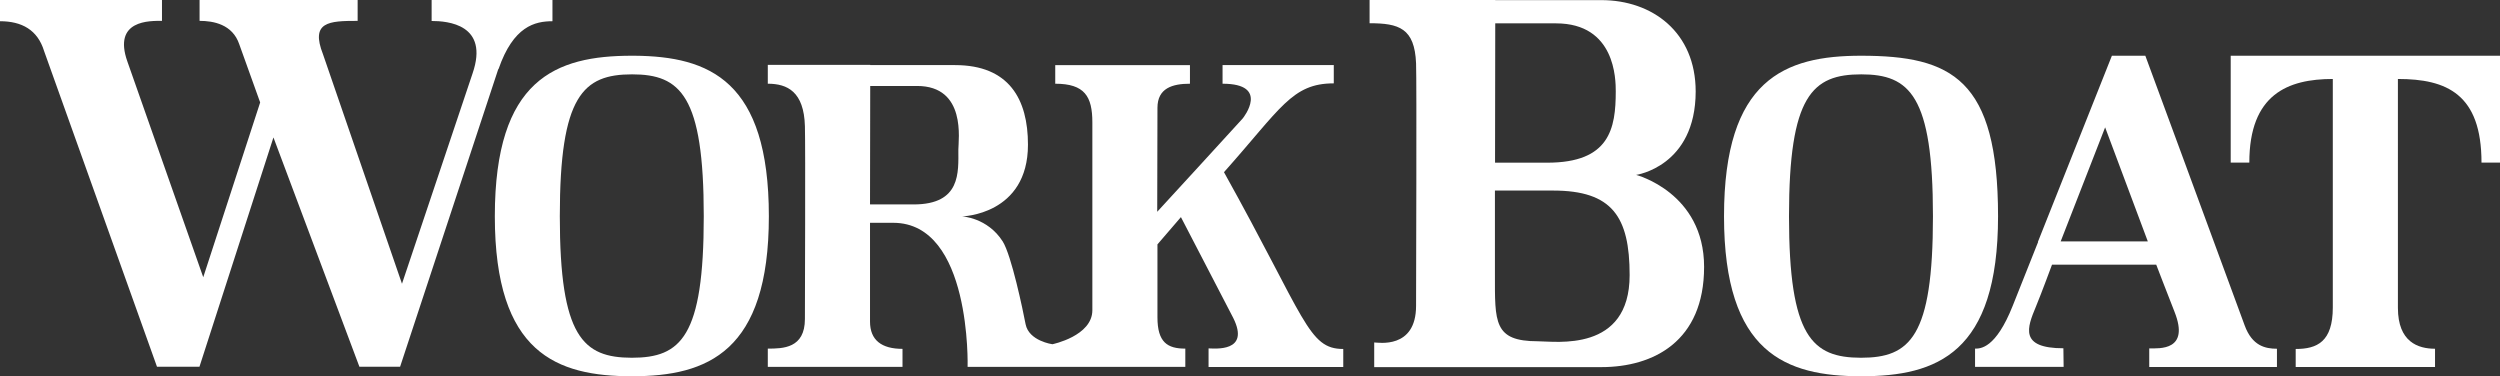 <svg xmlns="http://www.w3.org/2000/svg" id="Layer_1" data-name="Layer 1" viewBox="0 0 210.83 31.74"><rect x="0" y="0" width="210.83" height="31.74" fill="#333333" stroke="none"/><defs><style>      .cls-1 {        fill: #fff;      }    </style></defs><path class="cls-1" d="M53.31,6.27c-4.14,0-6.1,1.79-6.1,11.97s1.96,11.92,6.07,11.93c4.14,0,6.07-1.74,6.07-11.93s-1.96-11.97-6.05-11.97l.2-1.57c6.34.05,11.34,2.11,11.34,13.54s-5.17,13.49-11.53,13.49-11.58-1.93-11.58-13.49,5.12-13.54,11.56-13.54c.07,0,.15,0,.22,0l-.2,1.57h0Z"></path><path class="cls-1" d="M42.02,5.83l-8.28,25.1h-3.43l-7.25-19.34-6.24,19.34h-3.58L3.72,4.31C3.17,2.51,1.83,1.79,0,1.79V0h13.66v1.76c-.99,0-4.18-.11-2.91,3.45l6.39,18.17,4.8-14.74-1.76-4.9c-.57-1.7-2.2-1.98-3.35-1.98V0h13.33v1.76c-2.42,0-4,.07-2.92,2.82l6.66,19.35,5.95-17.73c1.43-4.15-2.11-4.43-3.45-4.43V0h10.19v1.79c-1.48,0-3.3.42-4.55,4.04h0Z"></path><path class="cls-1" d="M126.08,13.71l.02-13.71h-10.6v1.96c2.47,0,3.8.41,3.92,3.38.06,1.52,0,18.73,0,20.45,0,3.69-3.23,3.09-3.53,3.09v2.08h19.15c4.41,0,8.67-2.18,8.67-8.45s-5.73-7.76-5.73-7.76c0,0,5.01-.71,5.02-7.03,0-5-3.65-7.71-7.96-7.71h-8.94l-.02,1.96h5.14c5.01,0,5.04,4.73,5.04,5.73,0,3.14-.51,6.02-5.78,6.02h-4.41v2.35h4.9c4.99,0,6.46,2.2,6.46,7.13,0,6.55-6.24,5.58-7.74,5.58-3.74,0-3.62-1.61-3.62-5.66v-9.4h0Z"></path><path class="cls-1" d="M156.97,6.27c-4.14,0-6.1,1.79-6.1,11.97s1.96,11.92,6.07,11.93c4.14,0,6.07-1.74,6.07-11.93s-1.96-11.97-6.05-11.97l-.02-1.57c7.67,0,11.56,1.98,11.56,13.54s-5.17,13.49-11.53,13.49-11.58-1.93-11.58-13.49,5.12-13.54,11.56-13.54l.02,1.57h0Z"></path><path class="cls-1" d="M171.86,20.4c2.66-6.69,6.24-15.7,6.24-15.7h2.82s5.51,14.93,8.38,22.75c.63,1.72,1.74,1.96,2.72,1.96v1.54h-10.77v-1.57c.86,0,3.44.21,2.13-3.09-.66-1.67-1.54-3.97-1.54-3.97h-8.79l.73-1.96h7.35l-3.6-9.62-3.75,9.62-.73,1.96s-.87,2.36-1.37,3.57c-.71,1.71-1.42,3.48,2.33,3.48l.02,1.57h-7.47v-1.54c.44,0,1.74.01,3.18-3.62.51-1.3,1.28-3.22,2.14-5.38h0Z"></path><path class="cls-1" d="M196.73,6.66v19.27c0,2.89-1.32,3.5-3.13,3.5v1.52h11.75v-1.54c-1.42,0-3.13-.56-3.13-3.45V6.66c4.11,0,7.05,1.27,7.05,7.05h1.57V4.7h-22.72v9.01h1.57c0-5.76,3.25-7.05,7.05-7.05h0Z"></path><path class="cls-1" d="M73.38,17.24h3.67c4.01,0,3.77-2.72,3.77-4.63,0-.78.7-5.36-3.48-5.36h-3.97l.02-1.76h7.15c4.57,0,6.15,2.89,6.15,6.71,0,5.93-5.56,6.05-5.56,6.05,0,0,2.14.09,3.43,2.11.74,1.17,1.71,5.82,1.93,6.98.28,1.42,2.26,1.69,2.26,1.69,0,0,3.37-.69,3.37-2.87v-15.84c0-2.19-.65-3.26-3.13-3.26v-1.57h11.36v1.57c-1.47,0-2.74.37-2.74,2.03,0,.35-.02,8.77-.02,8.77,0,0,6.76-7.36,7.2-7.86.09-.1,2.31-2.94-1.69-2.94v-1.57h9.38v1.54c-3.53,0-4.46,2.11-9.26,7.49,6.89,12.37,7.09,14.91,10.06,14.91v1.52h-11.36v-1.57c.46,0,3.55.37,2.08-2.57-.16-.32-4.41-8.5-4.41-8.5l-1.98,2.3v6.15c0,2.12.85,2.64,2.35,2.64v1.54h-18.36s.34-12.15-6.27-12.15h-1.96v8.33c0,1.57.98,2.3,2.74,2.3v1.52h-11.36v-1.54c1.27,0,3.13-.02,3.13-2.5,0-1.57.05-14.35,0-16.26-.08-2.91-1.48-3.58-3.13-3.58v-1.59h8.64l-.02,11.75h0Z"></path></svg>